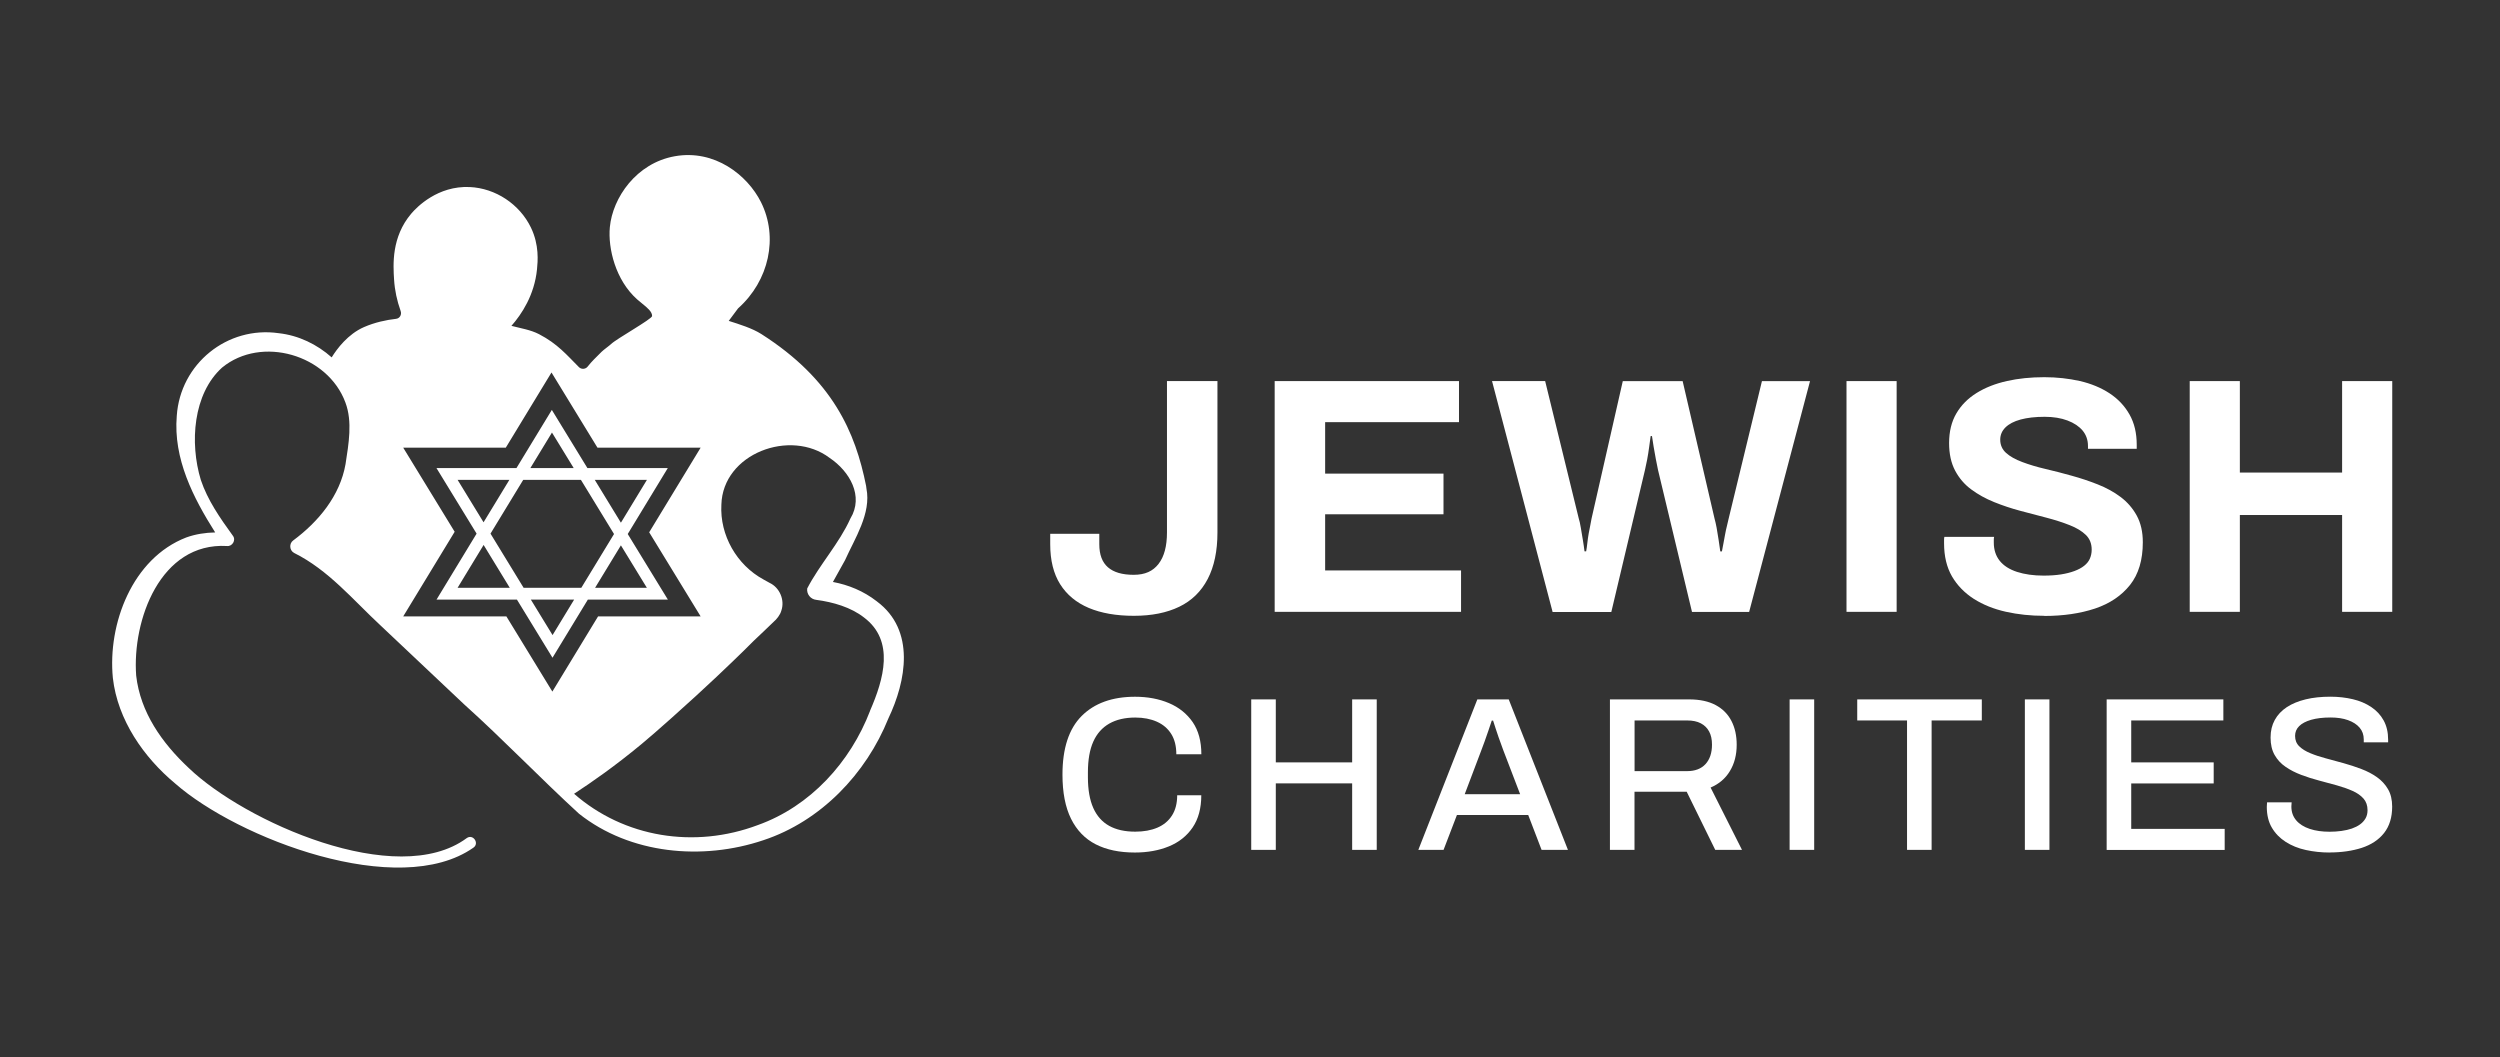 <svg xmlns="http://www.w3.org/2000/svg" id="a" width="133.16mm" height="56.32mm" viewBox="0 0 377.47 159.65"><rect x="0" y="0" width="377.47" height="159.65" fill="#333333" stroke="none"/><path d="m132.37,90.78c-2-1.55-4.26-2.47-6.61-2.91.62-1.09,1.23-2.19,1.83-3.29,1.48-3.3,3.98-7.06,3.23-10.83-.01-.14-.03-.27-.05-.39-1.61-8.06-5.01-16.03-15.81-22.92-1.4-.89-3.33-1.48-4.93-1.99l1.41-1.89c4.69-4.17,6.11-10.75,3.46-16.04-2.05-4.09-7-8-13.01-6.93-5.82,1.03-9.39,6.28-9.81,10.7-.3,3.22.86,8.01,4.12,10.91.23.21.48.41.73.61.79.64,1.55,1.25,1.53,1.91-.01.45-5.38,3.43-6.21,4.24-.22.22-1.16.89-1.42,1.16-.91.92-1.44,1.39-2.1,2.23-.33.42-.96.45-1.33.07-1.83-1.83-3.21-3.51-6.02-4.97-1.28-.66-2.76-.88-4.16-1.25,1.56-1.77,3.47-4.66,3.86-8.52.12-1.2.36-3.69-.92-6.33-1.71-3.53-5.34-5.93-9.23-6.11-4.83-.22-7.98,3.01-8.83,4.01-3.01,3.54-2.74,7.72-2.6,9.96.1,1.62.44,3.2.99,4.74.2.54-.12,1.13-.7,1.19-1.45.16-3.23.54-4.84,1.25-2.42,1.06-4.07,3.27-4.87,4.57-2.21-1.97-5-3.32-7.98-3.65-7.77-1.13-14.88,4.6-15.41,12.48-.54,6.48,2.48,12.35,5.8,17.6-1.47.03-2.95.25-4.37.76-8.14,3.15-11.88,13.04-11.08,21.22.72,6.34,4.68,12,9.41,15.93,9.46,8.31,33.73,17.59,45.01,9.7.98-.64-.03-2.15-1-1.45-10.56,7.8-33.58-2.54-41.95-10.58-4.07-3.81-7.32-8.43-7.95-13.96-.62-8.38,3.65-20.14,13.7-19.57.8.11,1.42-.89.9-1.55-1.95-2.69-3.82-5.38-4.84-8.43-1.7-5.6-1.17-13,3.21-16.96,5.95-4.88,15.95-1.96,18.62,5.27,1.1,2.91.48,6.28.02,9.31-.84,4.77-4.07,8.68-7.9,11.52-.65.46-.57,1.52.14,1.89,5.2,2.59,8.86,7.06,13.04,10.94,0,0,12.63,11.92,12.63,11.92,5.91,5.31,11.48,11.14,17.34,16.51,7.73,6.13,18.64,7.1,27.84,4,8.66-2.86,15.51-10.02,18.88-18.4,2.66-5.58,4.14-13.29-1.75-17.66Zm-48.97,13.64l-6.94-11.35h-15.58l7.77-12.78-7.77-12.7h15.49l6.9-11.35,6.94,11.35h15.58l-7.77,12.78,7.77,12.7h-15.49l-6.9,11.35Zm47.97,2.91c-2.98,7.76-9.02,14.41-16.93,17.24-9.59,3.61-20.2,1.89-27.76-4.72,2.66-1.73,6.2-4.2,10.18-7.5,1.34-1.11,2.42-2.07,4.6-4,5.22-4.64,9.08-8.38,10.82-10.08.53-.52,1.03-1.02,1.53-1.52,1.01-.96,2.04-1.92,3.03-2.89.38-.31.97-1.01,1.14-1.68.54-1.59-.26-3.46-1.77-4.17-.31-.16-.61-.33-.92-.51-4.06-2.2-6.62-6.7-6.37-11.29.2-7.74,10.43-11.55,16.35-7.07,3.02,2.03,5.19,5.77,3.13,9.15-1.67,3.73-4.66,6.96-6.52,10.56-.11.85.51,1.63,1.36,1.72,2.58.34,5.26,1.13,7.21,2.66,4.68,3.51,2.99,9.33.91,14.1Z" fill="#fff"></path><path d="m100.84,90.53l-6.06-9.9,6.05-9.96h-12.14l-5.37-8.78-5.34,8.78h-12.08l6.06,9.9-6.05,9.96h12.14l5.37,8.78,5.34-8.78h12.08Zm-3.17-1.78h-7.82l3.9-6.41,3.92,6.41Zm-9.9,0h-8.71l-5-8.18,4.94-8.12h8.71l5,8.18-4.94,8.12Zm9.91-16.3l-3.93,6.47-3.95-6.47h7.89Zm-14.34-7.14l3.28,5.36h-6.54l3.26-5.36Zm-14.25,7.14h7.82l-3.9,6.41-3.92-6.41Zm0,16.3l3.93-6.47,3.95,6.47h-7.89Zm14.34,7.14l-3.28-5.36h6.54l-3.26,5.36Z" fill="#fff"></path><path d="m171.22,92.98c-2.68,0-4.95-.4-6.83-1.19-1.88-.8-3.32-1.99-4.32-3.58-1-1.59-1.5-3.61-1.5-6.04v-1.57h7.41v1.57c0,1.56.43,2.72,1.3,3.48s2.16,1.14,3.89,1.14,2.91-.55,3.76-1.65c.85-1.1,1.27-2.68,1.27-4.75v-22.85h7.62v22.85c0,2.81-.49,5.15-1.47,7.03-.98,1.88-2.41,3.28-4.29,4.19-1.88.91-4.16,1.37-6.83,1.37Z" fill="#fff"></path><path d="m192.46,92.38v-34.84h27.83v6.2h-20.21v7.77h17.87v6.14h-17.87v8.48h20.52v6.25h-28.13Z" fill="#fff"></path><path d="m234.42,92.38l-9.14-34.84h8.02l5.08,20.77c.1.3.2.75.3,1.35.1.59.2,1.21.31,1.85s.19,1.22.25,1.73h.25c.07-.37.13-.79.18-1.27.05-.47.12-.94.2-1.4.08-.46.17-.89.25-1.29.08-.41.14-.73.18-.96l4.72-20.77h9.04l4.82,20.77c.1.34.2.8.31,1.37.1.58.2,1.19.3,1.83s.19,1.22.25,1.73h.25c.07-.37.14-.78.23-1.22.09-.44.17-.89.25-1.35.08-.46.18-.89.28-1.29s.19-.76.25-1.07l5.03-20.77h7.26l-9.19,34.84h-8.63l-5.13-21.43c-.1-.47-.21-1.02-.33-1.65-.12-.63-.23-1.24-.33-1.85-.1-.61-.19-1.15-.25-1.62h-.2c-.07.47-.14,1.03-.23,1.68-.08.64-.19,1.27-.3,1.88-.12.61-.23,1.13-.33,1.57l-5.08,21.43h-8.89Z" fill="#fff"></path><path d="m278.8,92.38v-34.84h7.57v34.84h-7.57Z" fill="#fff"></path><path d="m308.66,92.98c-2.03,0-3.96-.2-5.79-.61-1.83-.41-3.45-1.06-4.85-1.95-1.4-.9-2.5-2.03-3.3-3.4-.79-1.37-1.19-3.04-1.19-5v-.53c0-.19.02-.33.05-.43h7.51c-.03.1-.05.24-.05.41v.46c0,1.08.3,2,.89,2.74.59.74,1.46,1.3,2.62,1.68,1.15.37,2.49.56,4.01.56.98,0,1.85-.06,2.62-.18.76-.12,1.44-.29,2.03-.51.59-.22,1.08-.48,1.47-.79s.68-.66.86-1.07.28-.86.28-1.37c0-.91-.3-1.66-.89-2.23s-1.41-1.07-2.44-1.47c-1.03-.41-2.19-.78-3.48-1.12-1.29-.34-2.61-.69-3.96-1.04-1.35-.36-2.67-.8-3.96-1.32-1.29-.52-2.44-1.16-3.45-1.91-1.01-.74-1.83-1.69-2.44-2.84-.61-1.15-.91-2.54-.91-4.16,0-1.73.36-3.22,1.09-4.47.73-1.25,1.75-2.28,3.07-3.1s2.84-1.41,4.57-1.8c1.73-.39,3.61-.58,5.64-.58,1.89,0,3.69.2,5.38.58,1.69.39,3.18,1.01,4.47,1.85,1.29.85,2.29,1.91,3.02,3.2.73,1.29,1.09,2.81,1.09,4.57v.61h-7.36v-.41c0-.91-.27-1.69-.81-2.34-.54-.64-1.3-1.15-2.28-1.52-.98-.37-2.13-.56-3.45-.56-1.42,0-2.63.14-3.63.41-1,.27-1.76.67-2.29,1.19-.53.53-.79,1.14-.79,1.85,0,.81.3,1.48.89,2.01s1.4.98,2.44,1.37,2.19.74,3.48,1.04c1.29.3,2.61.64,3.96,1.02,1.35.37,2.67.81,3.96,1.32,1.29.51,2.44,1.14,3.45,1.9,1.01.76,1.83,1.7,2.44,2.82.61,1.12.91,2.46.91,4.01,0,2.68-.64,4.82-1.93,6.45-1.29,1.62-3.05,2.81-5.28,3.56-2.23.74-4.79,1.12-7.67,1.12Z" fill="#fff"></path><path d="m330.62,92.38v-34.84h7.57v13.81h15.44v-13.81h7.57v34.84h-7.57v-14.62h-15.44v14.62h-7.57Z" fill="#fff"></path><path d="m171.35,128.72c-2.32,0-4.29-.41-5.91-1.24-1.62-.83-2.86-2.11-3.73-3.86-.86-1.74-1.29-3.96-1.29-6.66,0-3.98.97-6.93,2.9-8.86,1.93-1.93,4.62-2.9,8.06-2.9,1.9,0,3.61.32,5.12.96,1.51.64,2.7,1.6,3.58,2.87.87,1.27,1.31,2.89,1.31,4.85h-3.78c0-1.21-.25-2.23-.76-3.05-.51-.82-1.23-1.44-2.17-1.86-.94-.42-2.03-.63-3.26-.63-1.55,0-2.85.3-3.93.91-1.07.61-1.88,1.52-2.42,2.73-.54,1.21-.81,2.76-.81,4.64v.73c0,1.88.27,3.42.81,4.64.54,1.21,1.34,2.11,2.4,2.7s2.37.88,3.94.88c1.28,0,2.39-.2,3.35-.61.95-.41,1.68-1.02,2.2-1.84.52-.82.78-1.83.78-3.05h3.64c0,1.97-.44,3.59-1.31,4.87-.87,1.28-2.07,2.23-3.58,2.85-1.51.62-3.23.93-5.15.93Z" fill="#fff"></path><path d="m188.92,128.32v-22.72h3.71v9.51h11.53v-9.51h3.71v22.72h-3.71v-10.04h-11.53v10.04h-3.71Z" fill="#fff"></path><path d="m214.15,128.32l8.91-22.72h4.74l8.94,22.72h-3.98l-2.02-5.27h-10.76l-2.02,5.27h-3.81Zm7.02-8.41h8.35l-2.55-6.66c-.07-.2-.17-.47-.3-.83-.13-.35-.27-.74-.42-1.16-.14-.42-.29-.85-.43-1.28-.14-.43-.27-.82-.38-1.18h-.2c-.13.42-.3.92-.5,1.49-.2.57-.39,1.13-.58,1.66-.19.53-.35.96-.48,1.29l-2.52,6.66Z" fill="#fff"></path><path d="m243.08,128.32v-22.72h11.96c1.61,0,2.95.29,4.01.86,1.06.57,1.85,1.37,2.38,2.4s.79,2.22.79,3.59c0,1.52-.34,2.85-1.03,3.98-.68,1.13-1.66,1.95-2.91,2.48l4.74,9.41h-4.04l-4.31-8.78h-7.88v8.78h-3.71Zm3.71-11.89h7.95c1.19,0,2.11-.35,2.77-1.06.65-.71.98-1.69.98-2.95,0-.77-.14-1.43-.43-1.97s-.71-.95-1.26-1.24-1.24-.43-2.05-.43h-7.95v7.65Z" fill="#fff"></path><path d="m270.21,128.32v-22.72h3.71v22.72h-3.71Z" fill="#fff"></path><path d="m287.94,128.32v-19.54h-7.52v-3.18h18.81v3.18h-7.58v19.54h-3.71Z" fill="#fff"></path><path d="m305.73,128.32v-22.72h3.71v22.72h-3.71Z" fill="#fff"></path><path d="m318.08,128.32v-22.72h17.62v3.18h-13.91v6.33h12.45v3.18h-12.45v6.86h14.11v3.18h-17.82Z" fill="#fff"></path><path d="m351.74,128.72c-1.24,0-2.43-.13-3.58-.38-1.15-.25-2.16-.66-3.05-1.23-.88-.56-1.58-1.28-2.09-2.15-.51-.87-.76-1.92-.76-3.13,0-.13,0-.26.02-.38.01-.12.02-.23.02-.31h3.71c0,.07,0,.17-.02.3-.01.13-.02.24-.02.33,0,.82.24,1.51.73,2.09.48.57,1.17,1,2.04,1.29s1.87.43,3,.43c.62,0,1.21-.04,1.79-.12s1.1-.2,1.57-.36c.47-.17.89-.37,1.24-.63.35-.25.63-.56.83-.91.2-.35.3-.76.3-1.23,0-.71-.2-1.29-.61-1.76-.41-.46-.96-.85-1.66-1.16-.7-.31-1.48-.58-2.35-.83-.87-.24-1.77-.49-2.7-.73-.93-.24-1.83-.53-2.7-.86-.87-.33-1.66-.73-2.35-1.21-.7-.47-1.25-1.07-1.66-1.79-.41-.72-.61-1.6-.61-2.63s.21-1.88.63-2.65c.42-.77,1.03-1.42,1.82-1.94.79-.52,1.74-.91,2.85-1.18s2.35-.4,3.74-.4c1.19,0,2.32.13,3.38.38,1.06.25,1.99.65,2.78,1.18.79.53,1.42,1.2,1.87,2.02s.68,1.79.68,2.91v.4h-3.68v-.43c0-.71-.21-1.3-.63-1.79s-1-.86-1.75-1.13c-.75-.27-1.62-.4-2.62-.4-1.17,0-2.15.12-2.95.35-.79.23-1.4.55-1.81.96-.41.41-.61.9-.61,1.47,0,.64.21,1.17.63,1.57.42.41.98.76,1.67,1.04.69.29,1.48.55,2.35.78.87.23,1.77.47,2.68.73.91.25,1.81.55,2.68.88s1.66.74,2.35,1.23c.69.49,1.25,1.09,1.67,1.81.42.72.63,1.6.63,2.63,0,1.63-.41,2.96-1.22,3.99s-1.94,1.77-3.36,2.24c-1.42.46-3.05.7-4.89.7Z" fill="#fff"></path></svg>